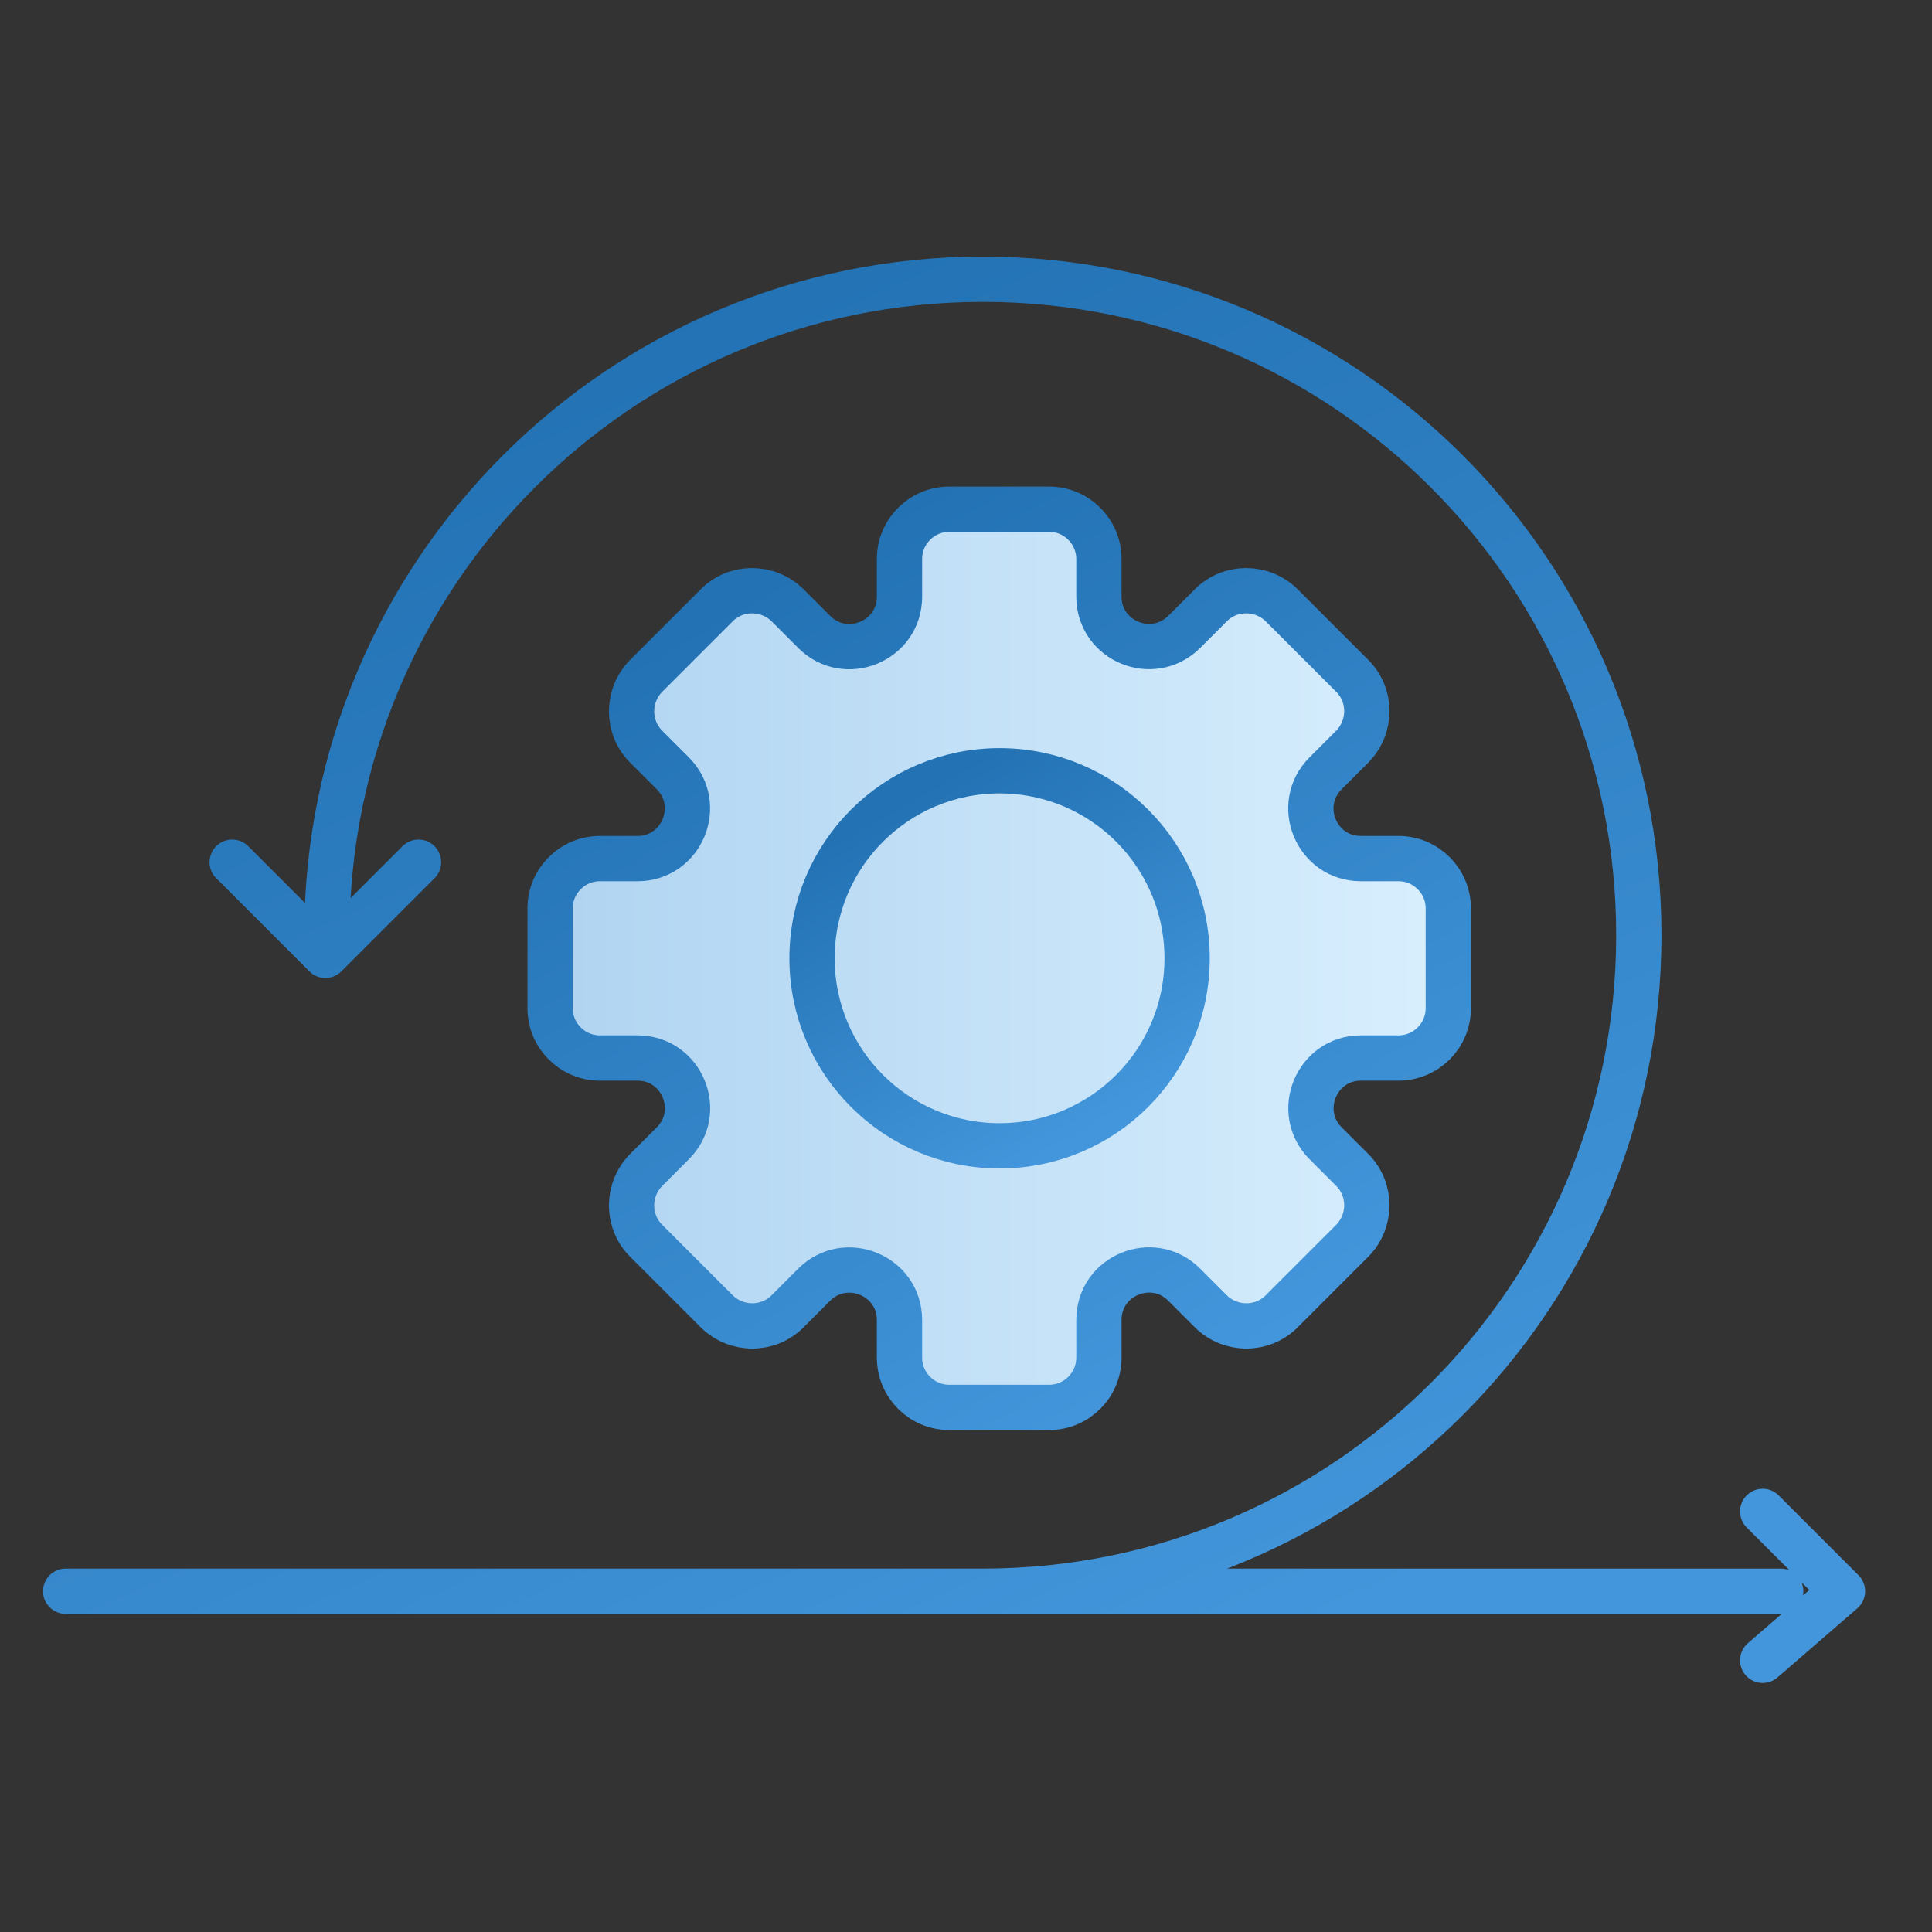 <svg width="64" height="64" viewBox="0 0 64 64" fill="none" xmlns="http://www.w3.org/2000/svg">
<rect x="0" y="0" width="64" height="64" fill="#333333" stroke="none"/>
<g id="Aglie">
<g id="Group">
<path id="Vector" d="M46.325 35.048H45.08C43.614 35.048 42.874 36.823 43.91 37.871L44.797 38.758C45.438 39.399 45.438 40.447 44.797 41.1L42.455 43.442C41.814 44.083 40.766 44.083 40.113 43.442L39.226 42.554C38.19 41.519 36.403 42.246 36.403 43.725V44.97C36.403 45.883 35.664 46.622 34.752 46.622H31.448C30.536 46.622 29.797 45.883 29.797 44.97V43.725C29.797 42.259 28.022 41.519 26.974 42.554L26.087 43.442C25.445 44.083 24.398 44.083 23.745 43.442L21.403 41.1C20.762 40.459 20.762 39.411 21.403 38.758L22.29 37.871C23.326 36.835 22.598 35.048 21.119 35.048H19.874C18.962 35.048 18.223 34.309 18.223 33.397V30.093C18.223 29.181 18.962 28.442 19.874 28.442H21.119C22.586 28.442 23.326 26.667 22.29 25.619L21.403 24.732C20.762 24.091 20.762 23.043 21.403 22.39L23.745 20.048C24.386 19.407 25.433 19.407 26.087 20.048L26.974 20.935C28.009 21.971 29.797 21.243 29.797 19.764V18.519C29.797 17.607 30.536 16.868 31.448 16.868H34.752C35.664 16.868 36.403 17.607 36.403 18.519V19.764C36.403 21.231 38.178 21.971 39.226 20.935L40.113 20.048C40.754 19.407 41.802 19.407 42.455 20.048L44.797 22.39C45.438 23.03 45.438 24.078 44.797 24.732L43.91 25.619C42.874 26.654 43.601 28.442 45.08 28.442H46.325C47.237 28.442 47.977 29.181 47.977 30.093V33.397C47.977 34.309 47.237 35.048 46.325 35.048Z" fill="url(#paint0_linear_12937_10456)" stroke="url(#paint1_linear_12937_10456)" stroke-width="1.5" stroke-linecap="round" stroke-linejoin="round"/>
<path id="Vector_2" d="M33.113 37.957C36.543 37.957 39.325 35.176 39.325 31.745C39.325 28.314 36.543 25.533 33.113 25.533C29.682 25.533 26.9 28.314 26.9 31.745C26.9 35.176 29.682 37.957 33.113 37.957Z" stroke="url(#paint2_linear_12937_10456)" stroke-width="1.5" stroke-linecap="round" stroke-linejoin="round"/>
<path id="Vector_3" d="M2.175 52.711H32.558C44.563 52.711 54.288 42.986 54.288 30.98C54.288 18.975 44.563 9.25 32.558 9.25C20.552 9.25 10.828 18.975 10.828 30.98M7.692 28.562L10.778 31.647L13.864 28.562M32.164 52.711H58.989M58.391 50.067L61.035 52.711L58.391 55" stroke="url(#paint3_linear_12937_10456)" stroke-width="1.5" stroke-linecap="round" stroke-linejoin="round"/>
</g>
</g>
<defs>
<linearGradient id="paint0_linear_12937_10456" x1="18.223" y1="16.868" x2="49.373" y2="16.868" gradientUnits="userSpaceOnUse">
<stop stop-color="#B0D4F1"/>
<stop offset="0" stop-color="#B0D4F1"/>
<stop offset="1" stop-color="#DAF0FE"/>
<stop offset="1" stop-color="white" stop-opacity="0.52"/>
</linearGradient>
<linearGradient id="paint1_linear_12937_10456" x1="39.678" y1="45.685" x2="24.88" y2="19.518" gradientUnits="userSpaceOnUse">
<stop stop-color="#4396DB"/>
<stop offset="1" stop-color="#2272B4"/>
</linearGradient>
<linearGradient id="paint2_linear_12937_10456" x1="35.859" y1="37.566" x2="29.68" y2="26.64" gradientUnits="userSpaceOnUse">
<stop stop-color="#4396DB"/>
<stop offset="1" stop-color="#2272B4"/>
</linearGradient>
<linearGradient id="paint3_linear_12937_10456" x1="44.618" y1="53.56" x2="25.055" y2="9.057" gradientUnits="userSpaceOnUse">
<stop stop-color="#4396DB"/>
<stop offset="1" stop-color="#2272B4"/>
</linearGradient>
</defs>
</svg>
